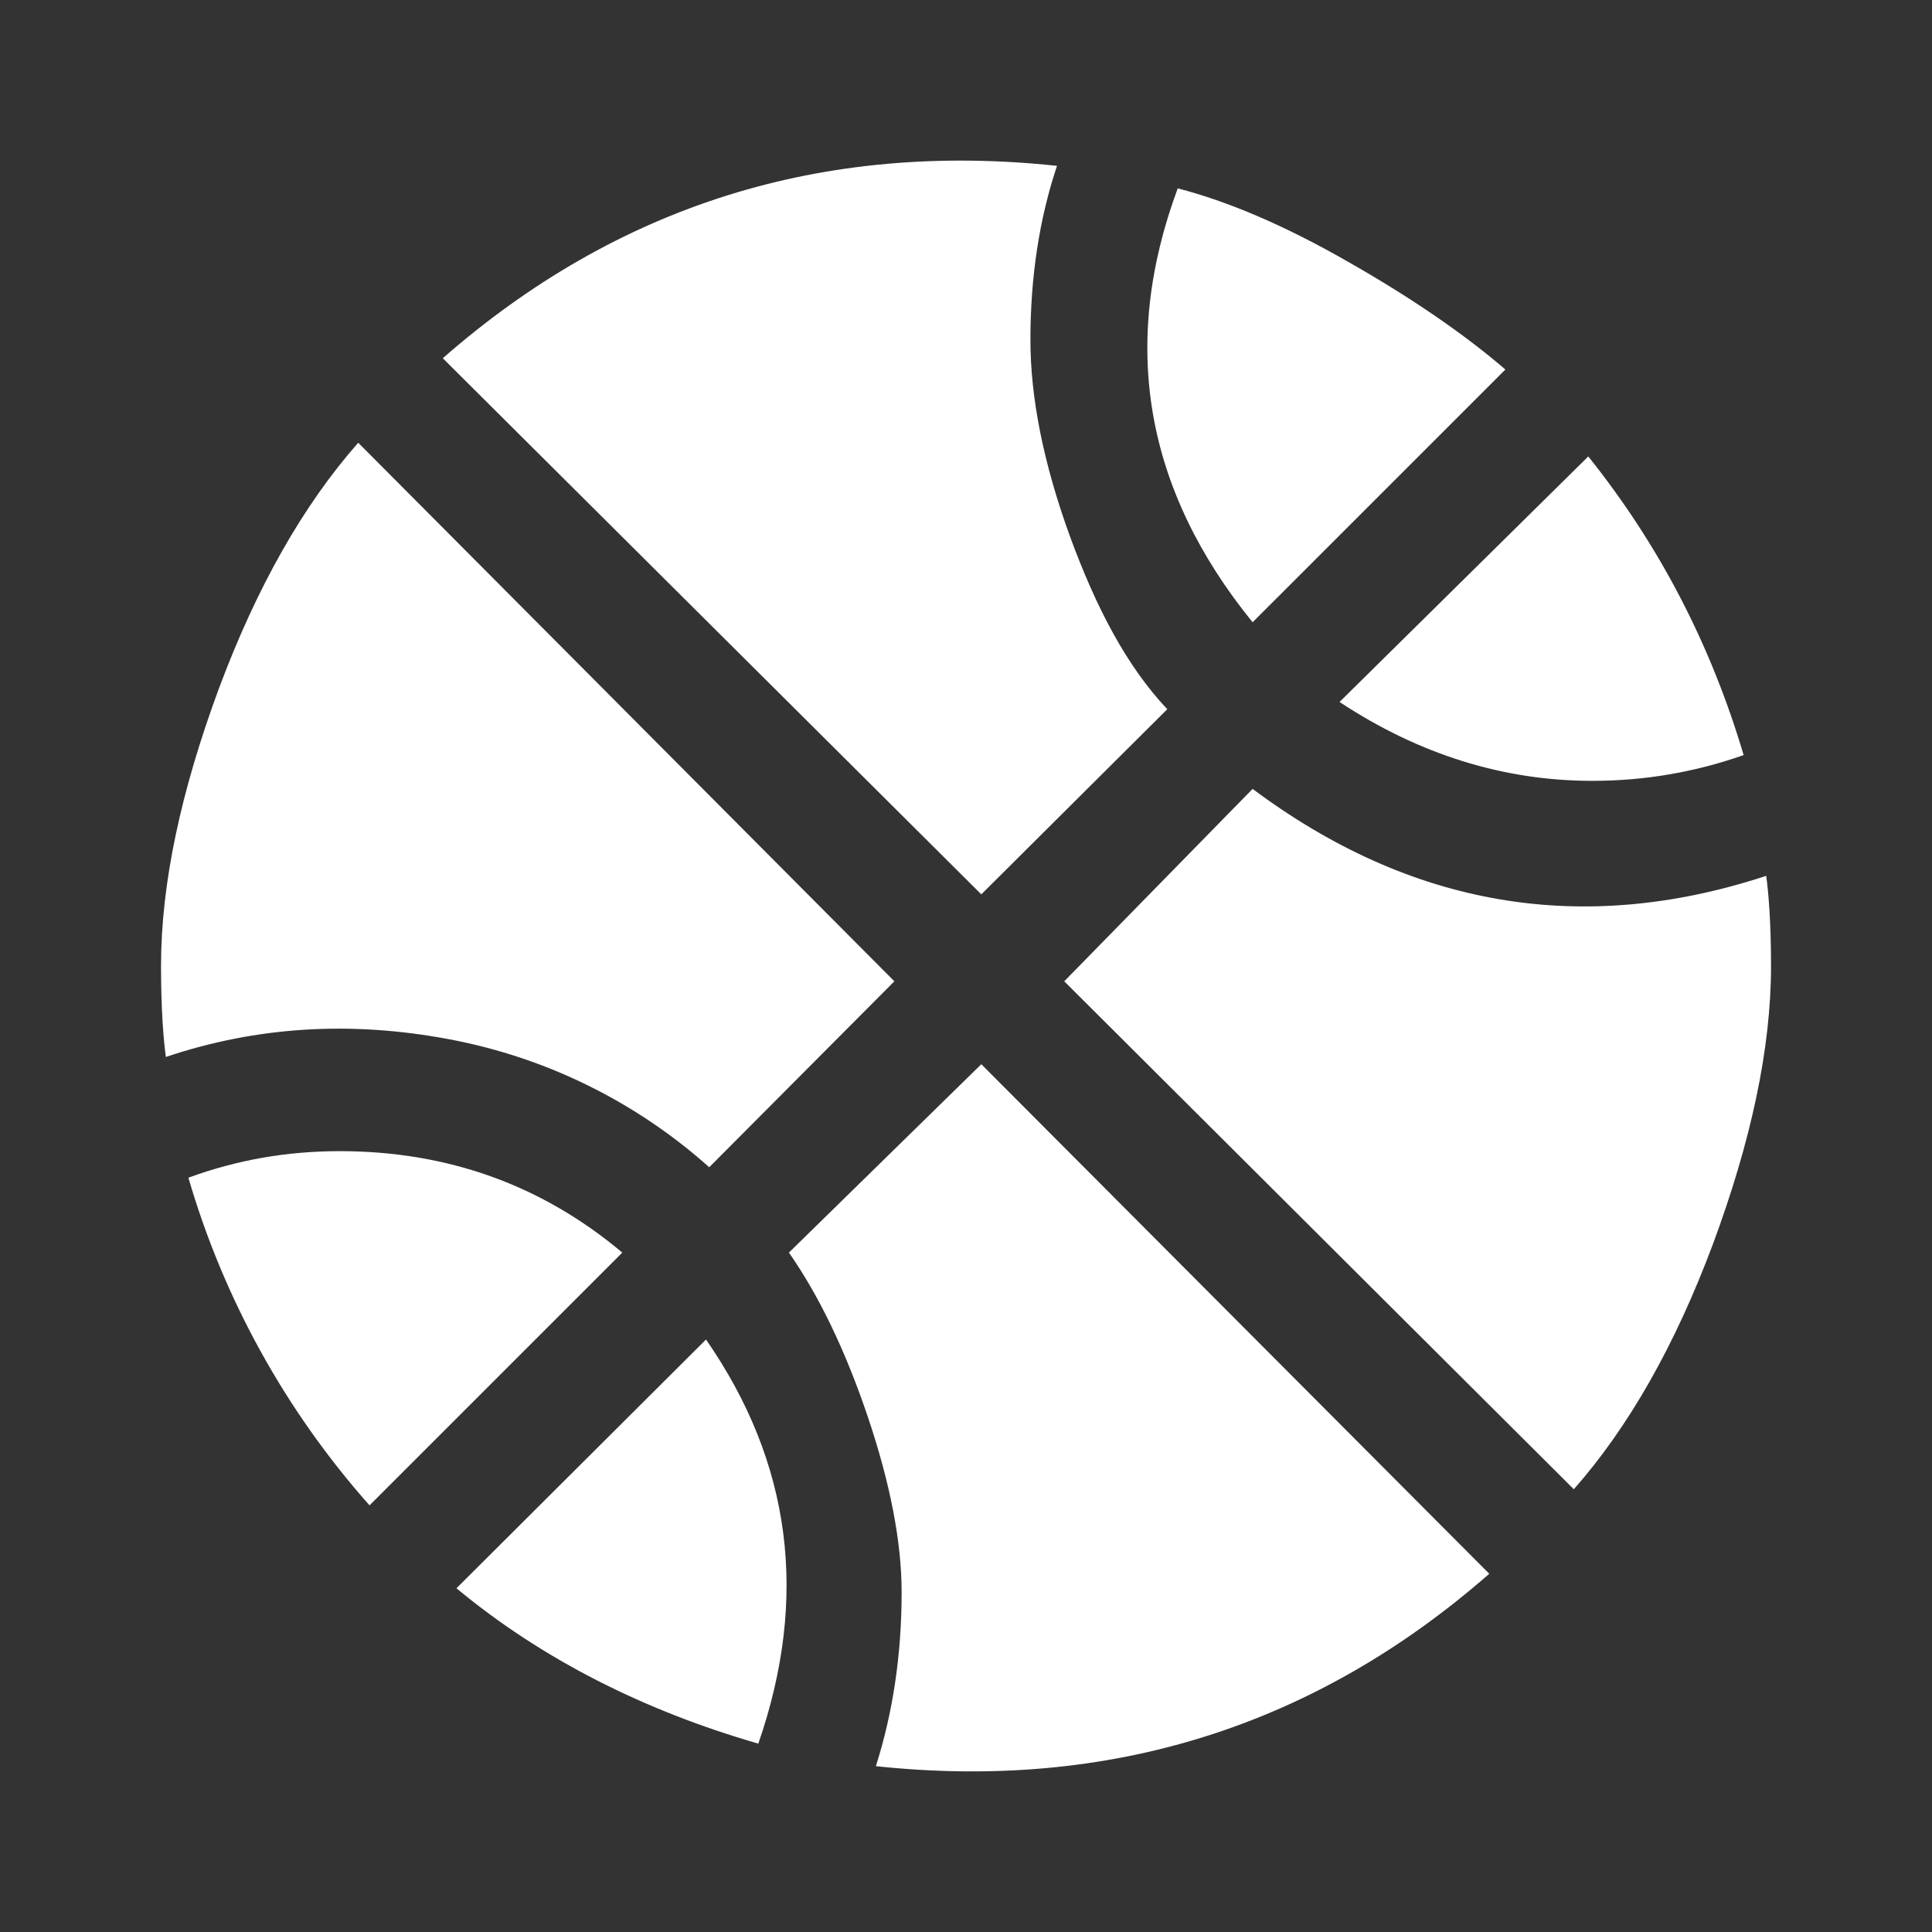<svg width="110" height="110" viewBox="0 0 110 110" fill="none" xmlns="http://www.w3.org/2000/svg">
<rect x="0" y="0" width="110" height="110" fill="#333333" stroke="none"/>
<path d="M10.726 67.054C13.476 66.046 16.318 65.542 19.343 65.542C25.485 65.542 30.847 67.467 35.431 71.317L21.039 85.708C16.263 80.33 12.741 73.959 10.726 67.054ZM71.318 44.917C80.347 51.654 90.11 53.304 100.56 49.867C100.697 50.829 100.835 52.571 100.835 55C100.835 59.721 99.689 64.992 97.535 70.813C95.38 76.588 92.722 81.263 89.606 84.792L60.593 55.871L71.318 44.917ZM40.197 76.267C45.056 83.279 46.064 90.933 43.176 99.275C36.668 97.396 30.847 94.463 25.989 90.429L40.197 76.267ZM55.872 60.592L84.793 89.604C74.847 98.313 63.16 101.979 49.868 100.558C50.831 97.533 51.335 94.233 51.335 90.658C51.335 87.817 50.693 84.471 49.41 80.667C48.126 76.863 46.614 73.746 44.918 71.317L55.872 60.592ZM40.38 66.458C36.203 62.724 31.084 60.204 25.576 59.171C19.985 58.117 14.622 58.438 9.443 60.179C9.305 59.171 9.168 57.429 9.168 55C9.168 50.279 10.314 45.008 12.468 39.188C14.622 33.413 17.28 28.738 20.397 25.208L50.922 55.871L40.38 66.458ZM71.318 35.429C65.176 27.867 63.755 19.617 67.055 10.725C69.897 11.458 73.151 12.833 76.818 14.942C80.439 17.004 83.418 19.067 85.71 21.038L71.318 35.429ZM99.276 42.992C96.526 43.954 93.685 44.458 90.66 44.458C85.664 44.458 80.851 42.992 76.268 39.967L90.43 25.988C94.464 31.029 97.397 36.667 99.276 42.992ZM55.872 50.921L25.21 20.396C35.156 11.688 46.843 8.021 60.181 9.442C59.172 12.467 58.668 15.767 58.668 19.342C58.668 22.642 59.401 26.354 60.914 30.525C62.426 34.65 64.168 37.95 66.46 40.379L55.872 50.921Z" fill="white"/>
</svg>
